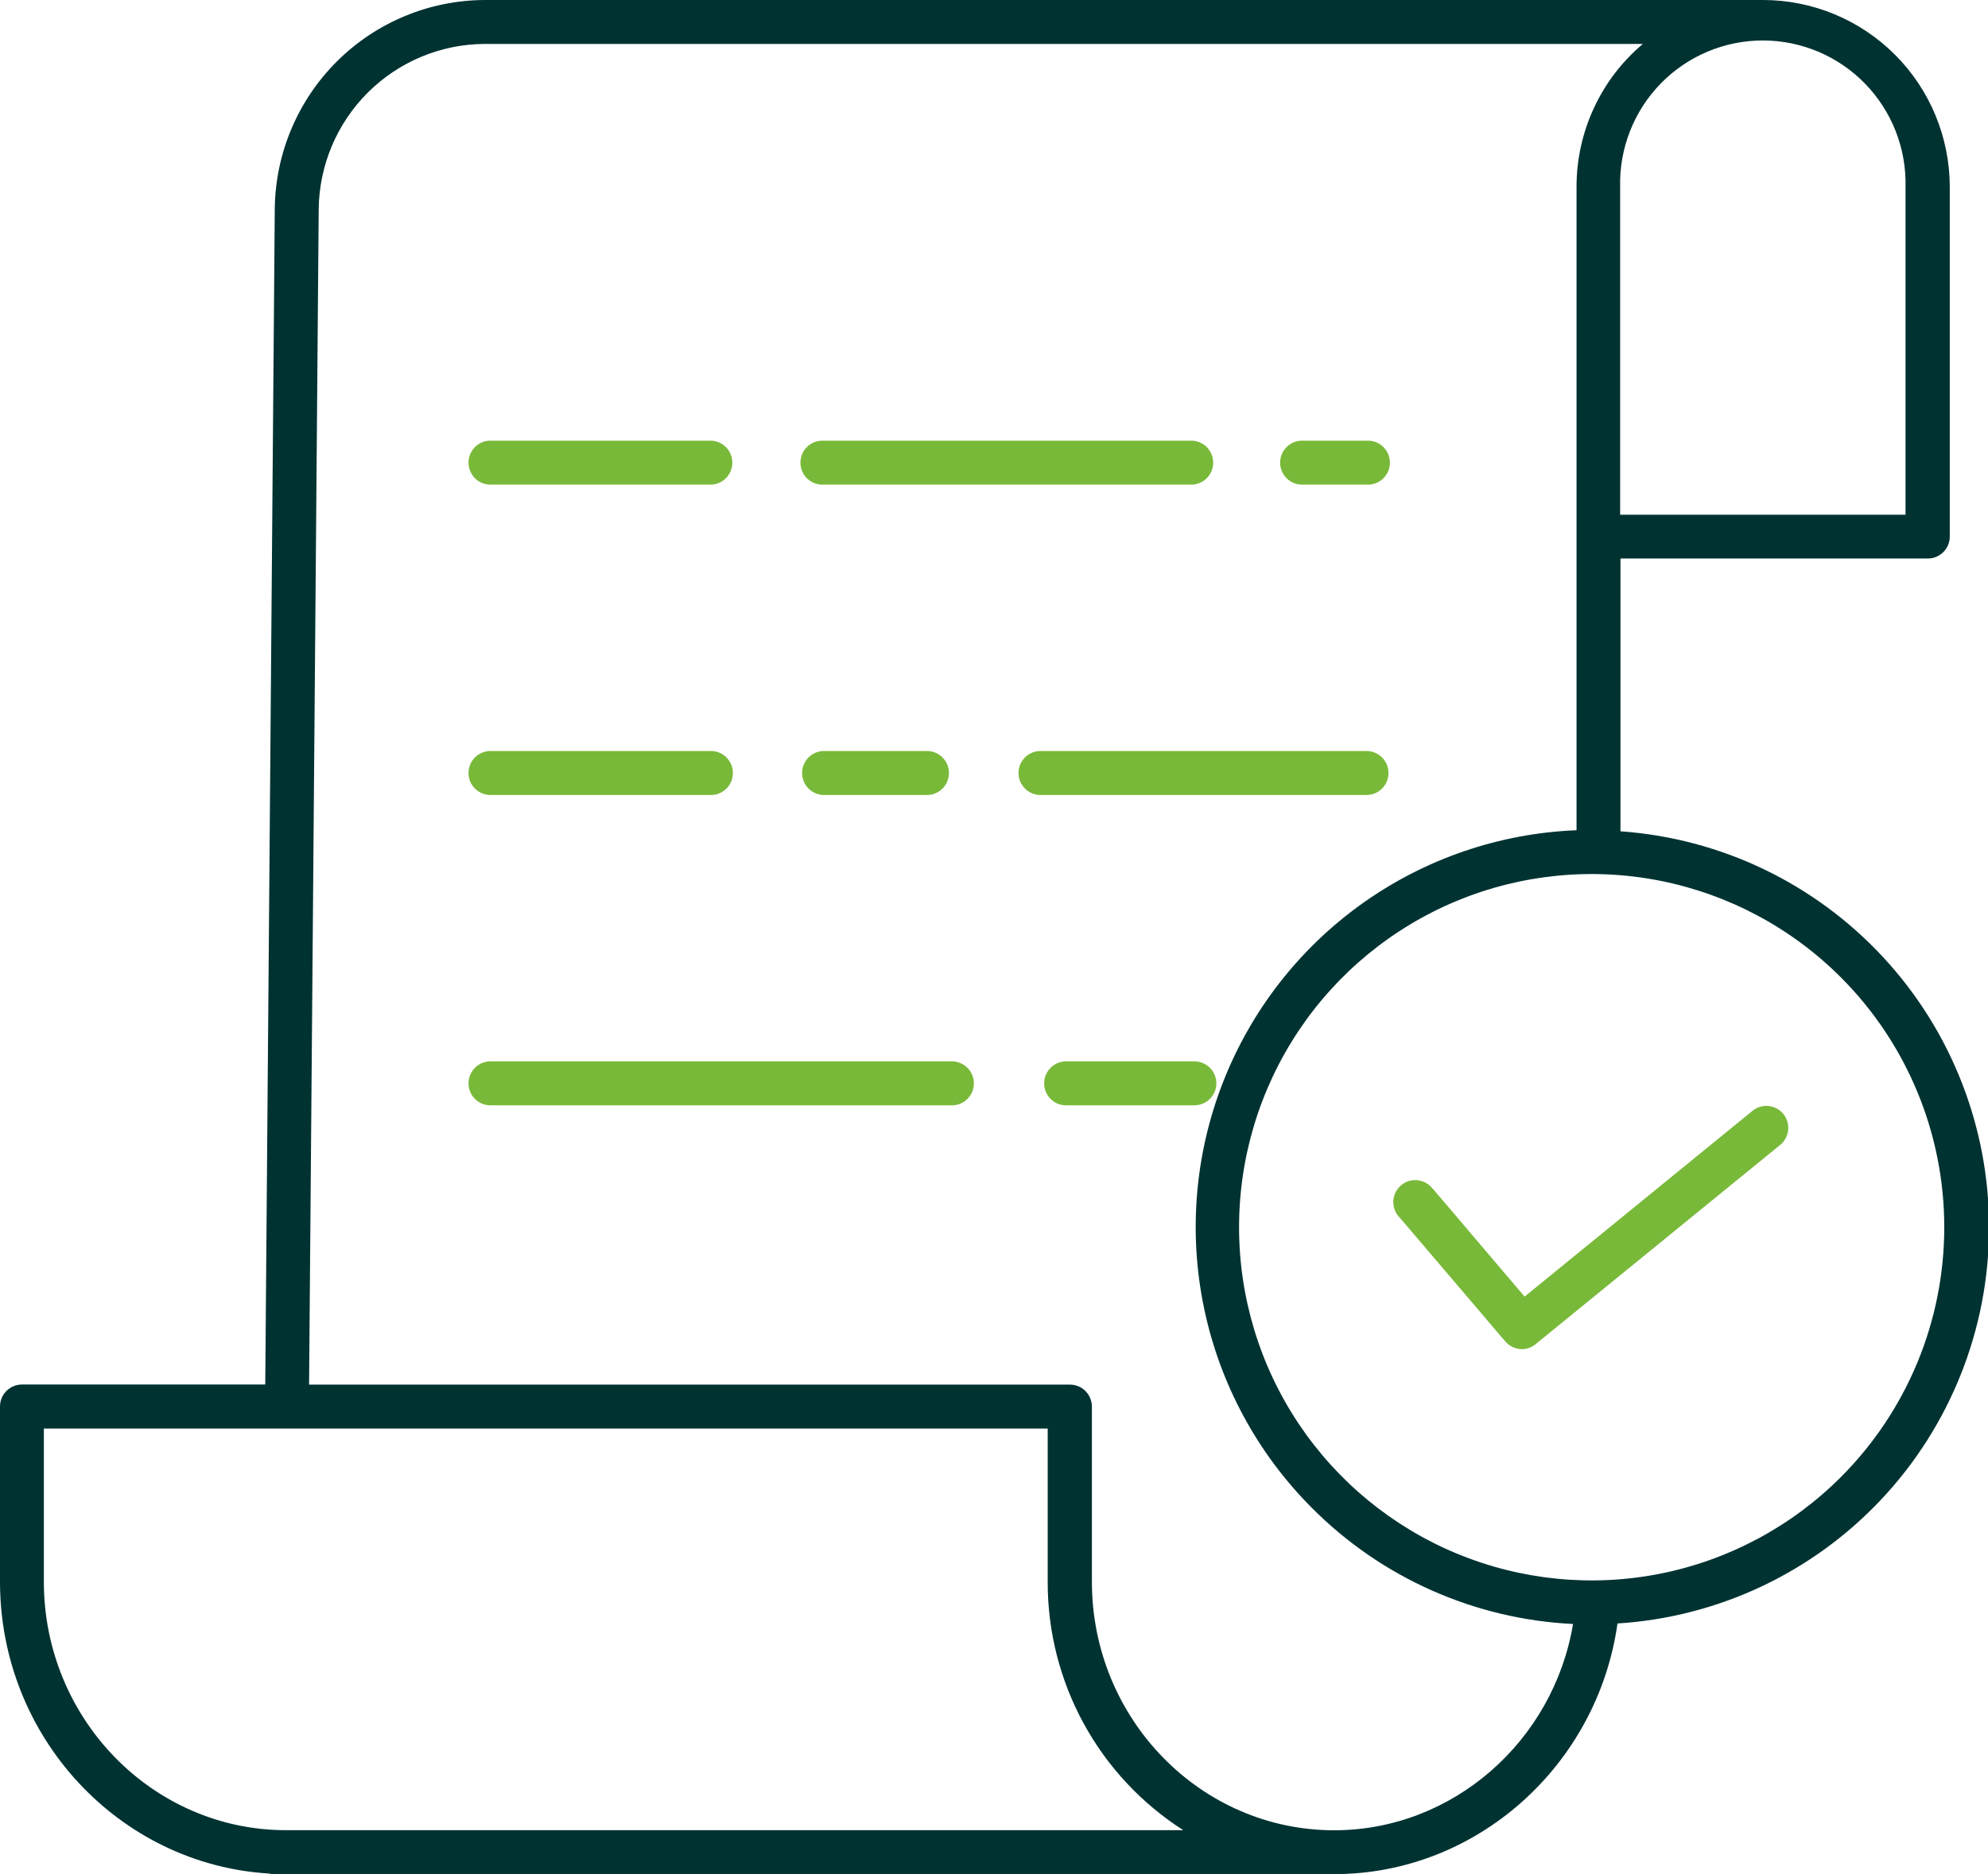 <?xml version="1.0" encoding="UTF-8"?>
<svg xmlns="http://www.w3.org/2000/svg" width="70" height="66" viewBox="0 0 70 66" fill="none">
  <g clip-path="url(#clip0_2078_286)">
    <path d="M17.317 17.067H25.06C25.257 17.054 25.441 16.968 25.576 16.824C25.711 16.68 25.786 16.49 25.786 16.293C25.786 16.096 25.711 15.906 25.576 15.762C25.441 15.619 25.257 15.532 25.06 15.52H17.317C17.212 15.513 17.106 15.528 17.007 15.564C16.907 15.6 16.817 15.656 16.74 15.729C16.663 15.801 16.602 15.889 16.56 15.986C16.518 16.083 16.496 16.187 16.496 16.293C16.496 16.399 16.518 16.503 16.56 16.601C16.602 16.698 16.663 16.785 16.74 16.858C16.817 16.93 16.907 16.986 17.007 17.022C17.106 17.058 17.212 17.073 17.317 17.067Z" fill="#79B939"></path>
    <path d="M48.891 27.221C48.89 27.016 48.809 26.82 48.664 26.675C48.519 26.53 48.322 26.449 48.118 26.449H36.589C36.393 26.461 36.208 26.548 36.073 26.692C35.938 26.835 35.863 27.025 35.863 27.223C35.863 27.42 35.938 27.61 36.073 27.753C36.208 27.897 36.393 27.984 36.589 27.996H48.118C48.219 27.996 48.32 27.976 48.414 27.937C48.508 27.898 48.593 27.841 48.665 27.769C48.736 27.697 48.793 27.612 48.832 27.518C48.871 27.424 48.891 27.323 48.891 27.221Z" fill="#79B939"></path>
    <path d="M29.063 26.449C28.958 26.443 28.852 26.458 28.753 26.494C28.654 26.53 28.563 26.586 28.486 26.658C28.409 26.731 28.348 26.818 28.306 26.915C28.264 27.012 28.242 27.117 28.242 27.223C28.242 27.328 28.264 27.433 28.306 27.53C28.348 27.627 28.409 27.715 28.486 27.787C28.563 27.86 28.654 27.915 28.753 27.951C28.852 27.987 28.958 28.002 29.063 27.996H32.688C32.885 27.984 33.069 27.897 33.204 27.753C33.339 27.61 33.414 27.42 33.414 27.223C33.414 27.025 33.339 26.835 33.204 26.692C33.069 26.548 32.885 26.461 32.688 26.449H29.063Z" fill="#79B939"></path>
    <path d="M17.317 27.996H25.081C25.277 27.984 25.462 27.897 25.596 27.753C25.731 27.61 25.806 27.42 25.806 27.223C25.806 27.025 25.731 26.835 25.596 26.692C25.462 26.548 25.277 26.461 25.081 26.449H17.317C17.212 26.443 17.106 26.458 17.007 26.494C16.907 26.53 16.817 26.586 16.74 26.658C16.663 26.731 16.602 26.818 16.56 26.915C16.518 27.012 16.496 27.117 16.496 27.223C16.496 27.328 16.518 27.433 16.56 27.53C16.602 27.627 16.663 27.715 16.74 27.787C16.817 27.86 16.907 27.915 17.007 27.951C17.106 27.987 17.212 28.002 17.317 27.996Z" fill="#79B939"></path>
    <path d="M42.83 38.153C42.83 37.948 42.748 37.751 42.603 37.605C42.458 37.46 42.261 37.378 42.056 37.378H37.492C37.295 37.391 37.111 37.477 36.976 37.621C36.841 37.765 36.766 37.955 36.766 38.152C36.766 38.349 36.841 38.539 36.976 38.683C37.111 38.826 37.295 38.913 37.492 38.925H42.056C42.261 38.925 42.457 38.844 42.602 38.699C42.747 38.555 42.829 38.358 42.83 38.153Z" fill="#79B939"></path>
    <path d="M33.565 37.378H17.317C17.212 37.372 17.106 37.387 17.007 37.423C16.907 37.459 16.817 37.515 16.74 37.587C16.663 37.66 16.602 37.747 16.56 37.844C16.518 37.941 16.496 38.046 16.496 38.152C16.496 38.258 16.518 38.362 16.56 38.459C16.602 38.556 16.663 38.644 16.74 38.716C16.817 38.789 16.907 38.845 17.007 38.88C17.106 38.916 17.212 38.932 17.317 38.925H33.565C33.761 38.913 33.946 38.826 34.081 38.683C34.216 38.539 34.291 38.349 34.291 38.152C34.291 37.955 34.216 37.765 34.081 37.621C33.946 37.477 33.761 37.391 33.565 37.378Z" fill="#79B939"></path>
    <path d="M9.471 65.98C9.526 65.994 9.583 66.001 9.64 66H46.406C46.445 66.003 46.484 66.003 46.523 66C46.677 66 46.815 66 46.984 66C51.995 66 56.248 62.176 56.954 57.173C60.488 56.952 63.806 55.393 66.235 52.812C68.665 50.231 70.024 46.821 70.037 43.274C70.051 39.727 68.717 36.307 66.307 33.708C63.897 31.108 60.591 29.524 57.059 29.276V19.669H67.881C68.086 19.669 68.282 19.587 68.427 19.443C68.572 19.298 68.654 19.102 68.654 18.897V6.582C68.652 4.835 67.958 3.16 66.724 1.926C65.49 0.692 63.817 -0.001 62.073 6.52122e-07H61.807H61.74H17.074C15.126 0.006 13.259 0.779 11.874 2.152C10.49 3.525 9.7 5.388 9.675 7.339L9.34 48.758H0.773C0.568 48.758 0.372 48.84 0.227 48.985C0.081 49.13 0 49.327 0 49.533L0 55.702C0 61.173 4.194 65.658 9.471 65.98ZM64.825 52.012C63.089 53.752 60.877 54.937 58.468 55.418C56.06 55.898 53.563 55.652 51.294 54.711C49.025 53.769 47.086 52.175 45.721 50.13C44.357 48.084 43.629 45.679 43.629 43.219C43.629 40.759 44.357 38.354 45.721 36.308C47.086 34.263 49.025 32.668 51.294 31.727C53.563 30.786 56.06 30.54 58.468 31.02C60.877 31.5 63.089 32.685 64.825 34.425C67.153 36.758 68.46 39.921 68.46 43.219C68.46 46.517 67.153 49.68 64.825 52.012ZM67.096 6.582V18.128H57.047V6.582C57.031 5.91 57.149 5.243 57.394 4.618C57.639 3.993 58.007 3.424 58.475 2.943C58.943 2.463 59.503 2.081 60.12 1.82C60.738 1.56 61.401 1.425 62.072 1.425C62.742 1.425 63.405 1.56 64.023 1.82C64.641 2.081 65.2 2.463 65.668 2.943C66.136 3.424 66.504 3.993 66.749 4.618C66.994 5.243 67.112 5.91 67.096 6.582ZM11.222 7.353C11.242 5.813 11.865 4.341 12.956 3.255C14.048 2.169 15.521 1.556 17.059 1.547H57.847C57.114 2.164 56.526 2.935 56.123 3.805C55.719 4.675 55.511 5.622 55.512 6.582V29.238C52.8 29.346 50.179 30.242 47.968 31.818C45.757 33.395 44.053 35.582 43.063 38.114C42.074 40.645 41.842 43.41 42.397 46.072C42.952 48.733 44.269 51.174 46.187 53.097C48.638 55.563 51.92 57.023 55.389 57.191C54.698 61.325 51.149 64.456 46.978 64.456C42.273 64.456 38.447 60.529 38.447 55.705V49.536C38.447 49.33 38.365 49.133 38.22 48.988C38.075 48.843 37.879 48.761 37.673 48.761H10.883L11.222 7.353ZM1.544 50.308H36.891V55.702C36.886 57.446 37.321 59.163 38.156 60.693C38.991 62.222 40.198 63.516 41.666 64.453H10.075C5.37 64.453 1.544 60.524 1.544 55.702V50.308Z" fill="#003232"></path>
    <path d="M45.895 17.067H48.119C48.224 17.073 48.33 17.058 48.429 17.022C48.529 16.986 48.62 16.93 48.697 16.858C48.773 16.785 48.835 16.698 48.877 16.601C48.918 16.503 48.94 16.399 48.94 16.293C48.94 16.187 48.918 16.083 48.877 15.986C48.835 15.889 48.773 15.801 48.697 15.729C48.62 15.656 48.529 15.6 48.429 15.564C48.33 15.528 48.224 15.513 48.119 15.52H45.895C45.79 15.513 45.684 15.528 45.585 15.564C45.486 15.6 45.395 15.656 45.318 15.729C45.241 15.801 45.18 15.889 45.138 15.986C45.096 16.083 45.074 16.187 45.074 16.293C45.074 16.399 45.096 16.503 45.138 16.601C45.18 16.698 45.241 16.785 45.318 16.858C45.395 16.93 45.486 16.986 45.585 17.022C45.684 17.058 45.79 17.073 45.895 17.067Z" fill="#79B939"></path>
    <path d="M28.91 17.067H41.991C42.187 17.054 42.372 16.968 42.507 16.824C42.642 16.68 42.717 16.49 42.717 16.293C42.717 16.096 42.642 15.906 42.507 15.762C42.372 15.619 42.187 15.532 41.991 15.52H28.91C28.713 15.532 28.529 15.619 28.394 15.762C28.259 15.906 28.184 16.096 28.184 16.293C28.184 16.49 28.259 16.68 28.394 16.824C28.529 16.968 28.713 17.054 28.91 17.067Z" fill="#79B939"></path>
    <path d="M50.464 41.887C50.402 41.799 50.322 41.724 50.229 41.669C50.137 41.614 50.034 41.578 49.927 41.565C49.82 41.552 49.711 41.561 49.608 41.592C49.505 41.623 49.41 41.676 49.328 41.746C49.246 41.817 49.18 41.904 49.134 42.001C49.087 42.099 49.062 42.205 49.059 42.313C49.056 42.421 49.076 42.528 49.117 42.628C49.157 42.728 49.219 42.818 49.297 42.893L53.003 47.241C53.075 47.325 53.165 47.393 53.266 47.44C53.366 47.487 53.476 47.512 53.587 47.513C53.764 47.512 53.935 47.45 54.071 47.337L62.705 40.302C62.855 40.17 62.948 39.985 62.965 39.785C62.981 39.586 62.92 39.387 62.794 39.232C62.668 39.076 62.487 38.976 62.288 38.951C62.09 38.927 61.89 38.98 61.73 39.101L53.683 45.662L50.473 41.887H50.464Z" fill="#79B939"></path>
  </g>
  <defs>
    <clipPath id="clip0_2078_286">
      <rect width="70" height="66" fill="white"></rect>
    </clipPath>
  </defs>
</svg>
